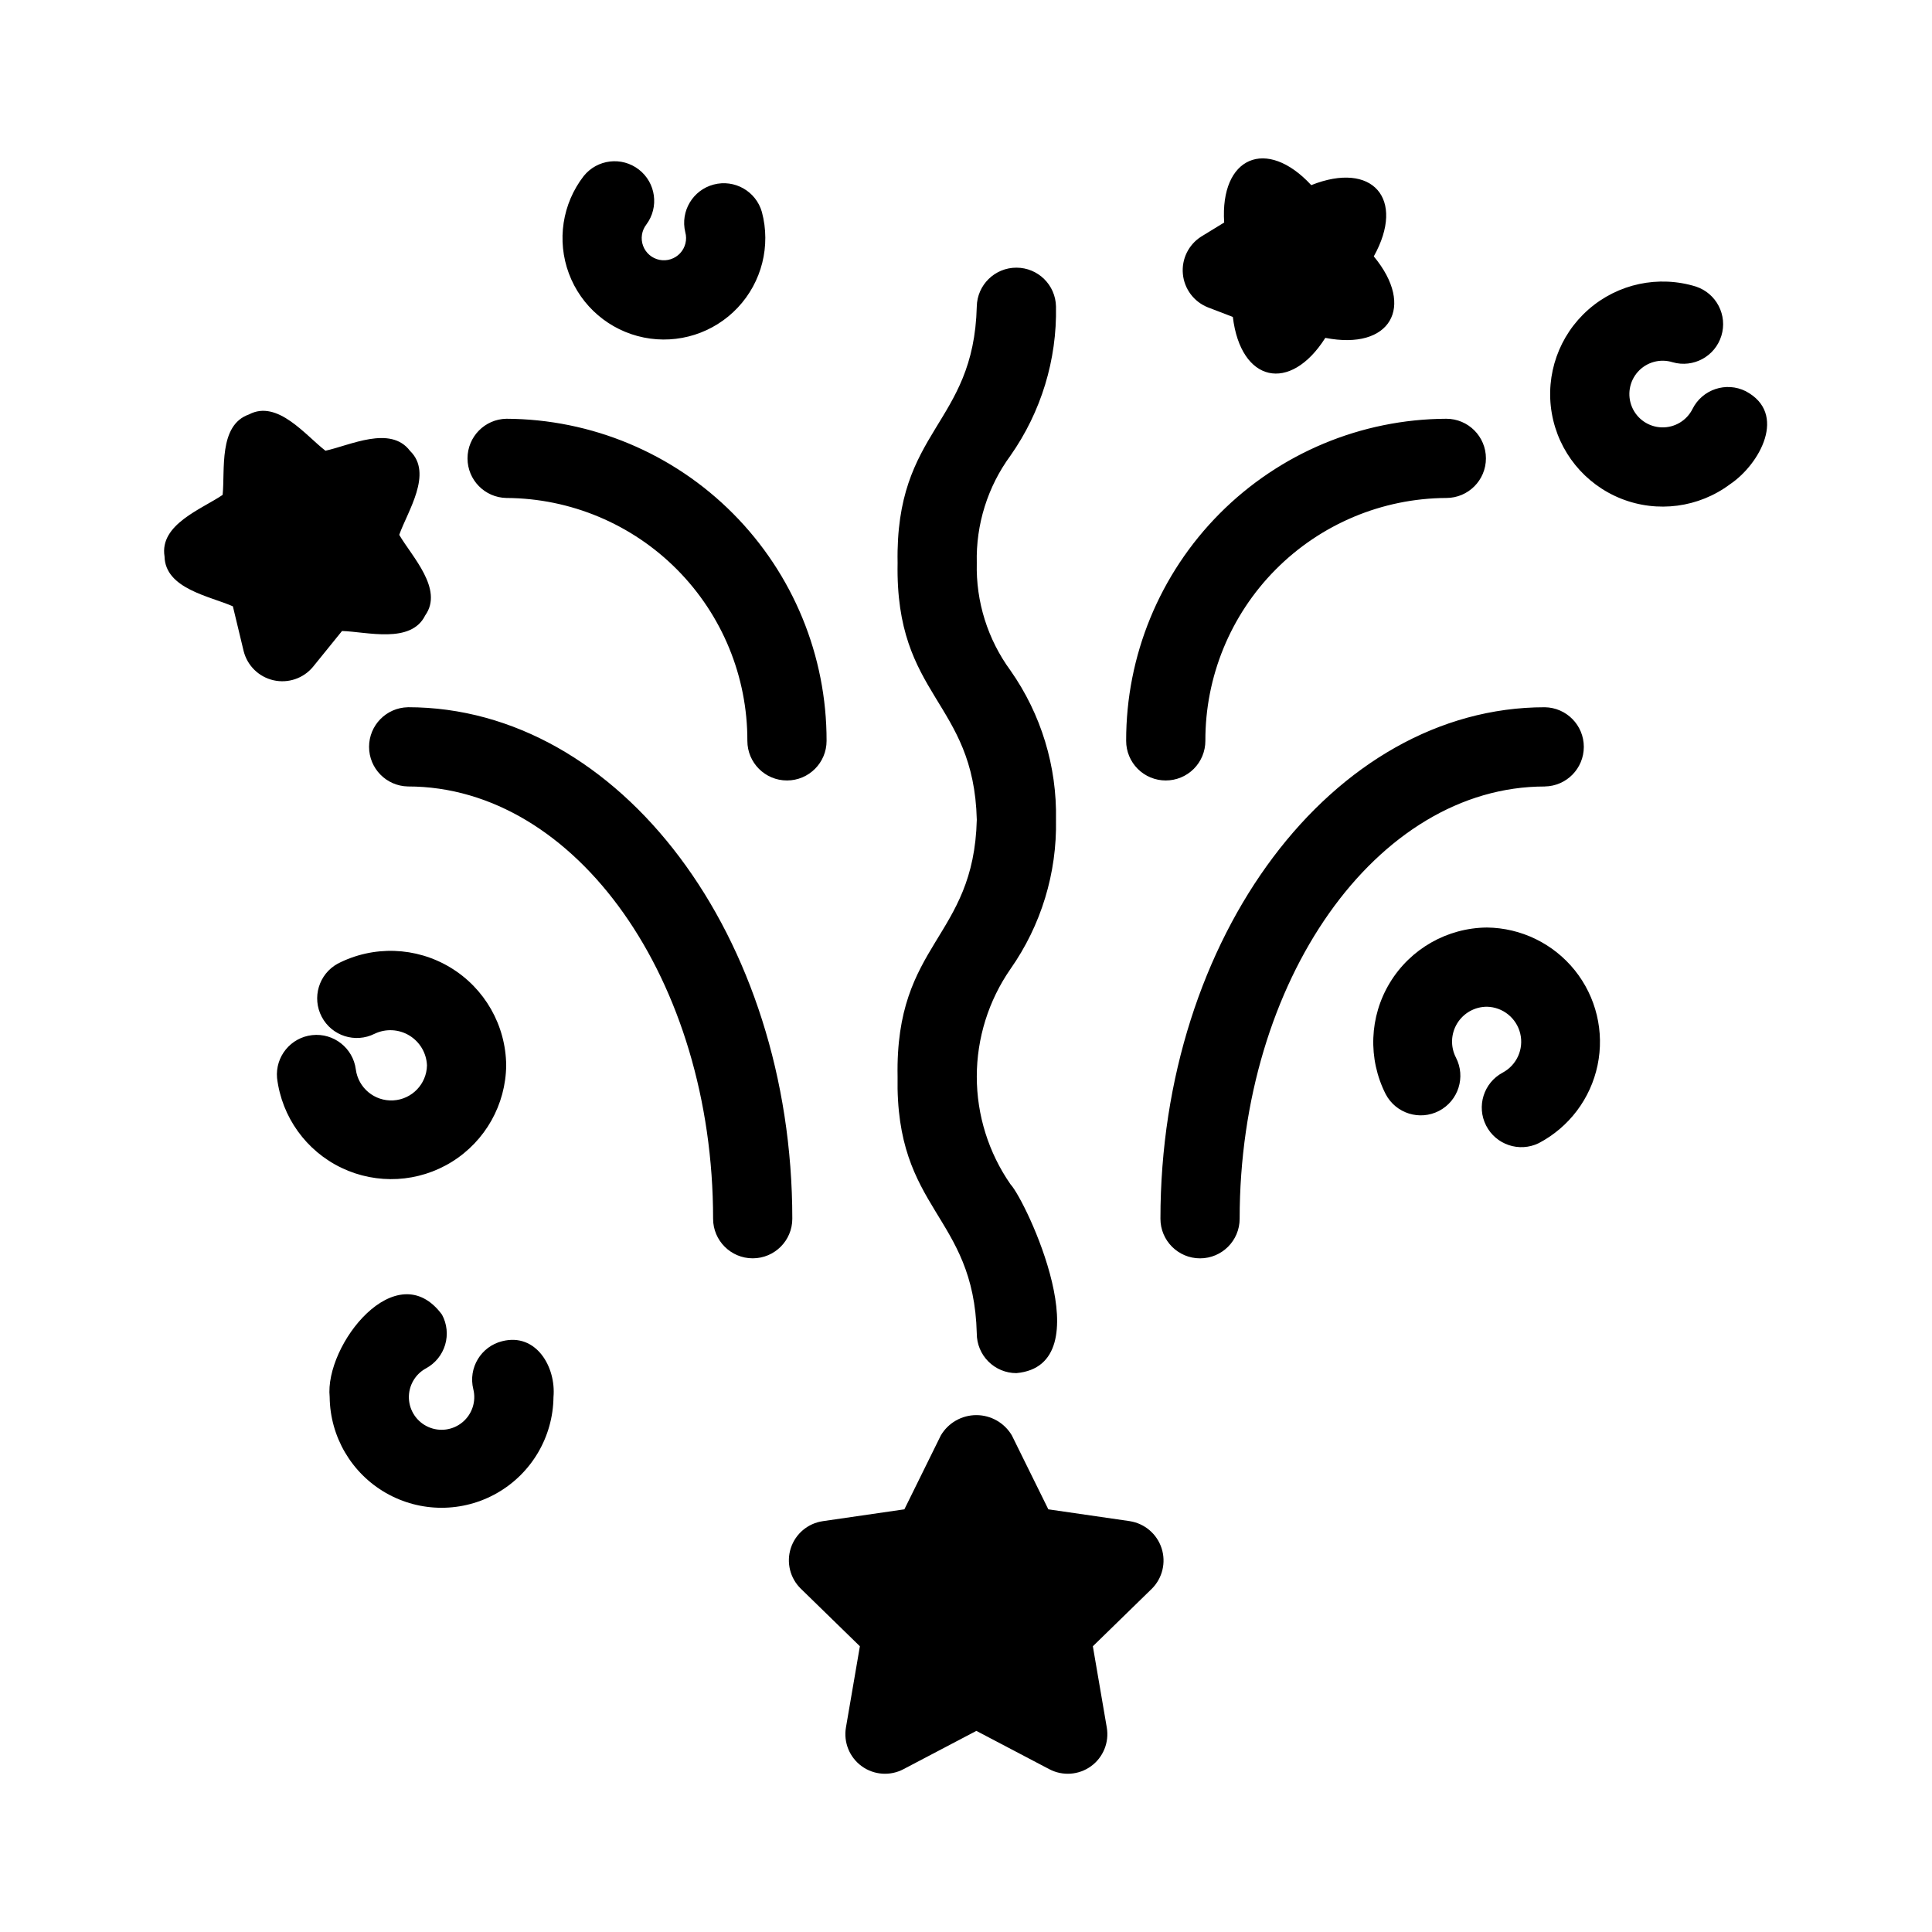 <?xml version="1.0" encoding="UTF-8"?>
<!-- Uploaded to: ICON Repo, www.svgrepo.com, Generator: ICON Repo Mixer Tools -->
<svg fill="#000000" width="800px" height="800px" version="1.1" viewBox="144 144 512 512" xmlns="http://www.w3.org/2000/svg">
 <path d="m298.7 190.64c3.59-4.453 10.078-5.211 14.602-1.711 4.519 3.5 5.406 9.977 1.992 14.566-1.25 1.609-1.574 3.754-0.863 5.664 0.715 1.91 2.367 3.312 4.367 3.707 2 0.398 4.062-0.273 5.449-1.766 1.387-1.496 1.902-3.602 1.359-5.566-1.348-5.559 2-11.172 7.531-12.629 5.527-1.457 11.207 1.777 12.773 7.277 2.394 8.984-0.023 18.566-6.394 25.336-6.371 6.769-15.785 9.77-24.898 7.926-9.109-1.84-16.625-8.262-19.863-16.973-3.242-8.715-1.75-18.484 3.945-25.832zm307.92 57.023c-5.195-2.582-11.492-0.473-14.086 4.715-1.539 3.078-4.727 4.984-8.168 4.879-3.441-0.102-6.508-2.195-7.859-5.363-1.348-3.168-0.734-6.832 1.57-9.387 2.309-2.555 5.891-3.535 9.18-2.512 5.492 1.578 11.234-1.531 12.922-6.992 1.688-5.457-1.309-11.262-6.731-13.059-9.914-3.066-20.707-0.762-28.5 6.086-7.797 6.848-11.469 17.254-9.707 27.48 1.766 10.223 8.719 18.793 18.355 22.633 9.641 3.836 20.582 2.391 28.891-3.82 7.883-5.309 15.312-18.754 4.133-24.66zm-68.574 142.14c-10.52 0.094-20.238 5.621-25.703 14.613-5.461 8.988-5.883 20.164-1.121 29.543 2.688 5.121 9.012 7.106 14.141 4.434 5.129-2.672 7.133-8.992 4.473-14.129-1.473-2.863-1.352-6.289 0.324-9.039 1.68-2.75 4.664-4.43 7.887-4.43 4.223 0.086 7.852 3.012 8.836 7.121 0.98 4.106-0.938 8.359-4.664 10.344-5.035 2.703-6.984 8.938-4.383 14.027 2.602 5.09 8.793 7.164 13.938 4.668 8.027-4.207 13.75-11.785 15.598-20.66 1.852-8.871-0.367-18.105-6.043-25.172-5.68-7.062-14.219-11.219-23.281-11.32zm-259.9 36.531c-0.098-10.633-5.699-20.453-14.805-25.945-9.102-5.492-20.402-5.875-29.852-1.004-5.012 2.762-6.887 9.023-4.223 14.086 2.664 5.062 8.891 7.055 14.004 4.488 2.945-1.406 6.398-1.238 9.195 0.449 2.793 1.688 4.555 4.664 4.688 7.926-0.094 4.953-3.988 9-8.938 9.281s-9.273-3.305-9.922-8.219c-0.742-5.668-5.879-9.703-11.562-9.078s-9.82 5.684-9.309 11.379c1.258 10.332 7.707 19.309 17.098 23.801 9.391 4.492 20.422 3.883 29.258-1.621 8.84-5.504 14.254-15.137 14.367-25.543zm-1.051 73.094c-5.629 1.395-9.059 7.09-7.664 12.719 0.801 3.207-0.297 6.594-2.824 8.723-2.531 2.133-6.051 2.637-9.078 1.301-3.027-1.332-5.031-4.273-5.164-7.578-0.133-3.305 1.629-6.398 4.535-7.969 2.449-1.328 4.269-3.57 5.066-6.238 0.793-2.668 0.492-5.543-0.832-7.992-12.02-16.254-31.16 8.027-29.766 21.852v0.004c0.117 10.516 5.797 20.184 14.922 25.406 9.129 5.227 20.34 5.227 29.469 0 9.125-5.223 14.805-14.891 14.922-25.406 0.715-7.984-4.598-17.102-13.586-14.82zm-24.996-168c-5.719 0.113-10.293 4.777-10.293 10.496s4.578 10.383 10.293 10.496c44.598 0 80.879 51.395 80.879 114.55 0 5.797 4.699 10.496 10.496 10.496 5.797 0 10.496-4.699 10.496-10.496 0-74.742-45.699-135.55-101.87-135.55zm301.29 20.992c5.738-0.086 10.34-4.758 10.34-10.496s-4.606-10.41-10.34-10.496c-56.168 0-101.86 60.805-101.86 135.55 0 5.797 4.699 10.496 10.496 10.496 5.797 0 10.496-4.699 10.496-10.496 0-63.16 36.273-114.55 80.871-114.55zm-275.2-76.453c17 0.082 33.273 6.91 45.246 18.977s18.672 28.391 18.625 45.391c0 5.797 4.699 10.496 10.496 10.496s10.496-4.699 10.496-10.496c0.039-22.562-8.871-44.223-24.781-60.227-15.91-16.004-37.516-25.043-60.082-25.133-5.715 0.109-10.293 4.777-10.293 10.496 0 5.715 4.578 10.383 10.293 10.496zm174.75 74.863c2.785 0.004 5.453-1.102 7.422-3.07s3.074-4.641 3.074-7.426c-0.051-16.996 6.648-33.32 18.617-45.387 11.973-12.07 28.242-18.895 45.238-18.98 5.797 0 10.496-4.699 10.496-10.496s-4.699-10.496-10.496-10.496c-22.562 0.09-44.168 9.129-60.074 25.133-15.906 16.004-24.816 37.664-24.773 60.227-0.004 2.785 1.102 5.457 3.07 7.426s4.641 3.074 7.426 3.07zm-71.07 78.484c-0.664 35.648 20.191 36.465 20.988 68.082 0 2.785 1.105 5.453 3.074 7.422s4.637 3.074 7.422 3.074c23.129-2.102 2.516-45.711-1.559-50.039-5.816-8.383-8.934-18.336-8.934-28.539 0-10.199 3.117-20.156 8.934-28.535 8.113-11.566 12.336-25.418 12.055-39.543 0.277-14.125-3.941-27.973-12.055-39.535-6.047-8.25-9.191-18.27-8.934-28.496-0.258-10.219 2.887-20.234 8.934-28.473 8.113-11.555 12.336-25.391 12.055-39.504-0.113-5.719-4.777-10.293-10.496-10.293s-10.387 4.574-10.496 10.293c-0.797 31.555-21.656 32.379-20.984 67.977-0.668 35.629 20.188 36.43 20.988 68.027-0.797 31.625-21.66 32.426-20.992 68.082zm61.566 117.81-21.617-3.137-9.664-19.586c-1.965-3.332-5.543-5.379-9.414-5.379-3.867 0-7.449 2.047-9.41 5.379l-9.66 19.586-21.617 3.137v0.004c-3.957 0.57-7.242 3.336-8.48 7.137-1.234 3.801-0.203 7.973 2.656 10.758l15.648 15.254-3.695 21.523c-0.672 3.938 0.949 7.914 4.18 10.262s7.516 2.656 11.051 0.797l19.332-10.156 19.34 10.156h0.004c3.531 1.859 7.816 1.551 11.047-0.797s4.848-6.324 4.172-10.262l-3.691-21.523 15.641-15.254h0.004c2.805-2.809 3.797-6.953 2.57-10.73-1.23-3.777-4.473-6.543-8.395-7.164zm-216.5-226.39 7.703-9.512c6.555 0.188 18.281 3.512 22.043-4.133 4.965-6.961-3.602-15.688-6.879-21.352 2.184-6.203 9.023-16.277 2.863-22.242-5.184-6.883-15.934-1.438-22.418-0.051-5.215-3.996-12.695-13.633-20.266-9.613-8.125 2.832-6.305 14.723-6.984 21.32-5.496 3.762-16.781 7.801-15.395 16.309 0.18 8.594 12.055 10.543 18.113 13.223l2.859 11.891c0.98 3.852 4.031 6.828 7.906 7.703 3.875 0.879 7.91-0.488 10.453-3.543zm237.14-95.293 6.641 2.551c2.086 17.348 15.156 20.277 24.508 5.547 17.188 3.371 23.957-8.184 12.844-21.598 8.5-15.27-0.348-25.352-16.574-18.879-11.867-12.828-24.203-7.481-23.074 9.91l-6.078 3.723 0.004-0.004c-3.356 2.125-5.238 5.953-4.871 9.906 0.363 3.953 2.914 7.367 6.602 8.844z"/>
</svg>